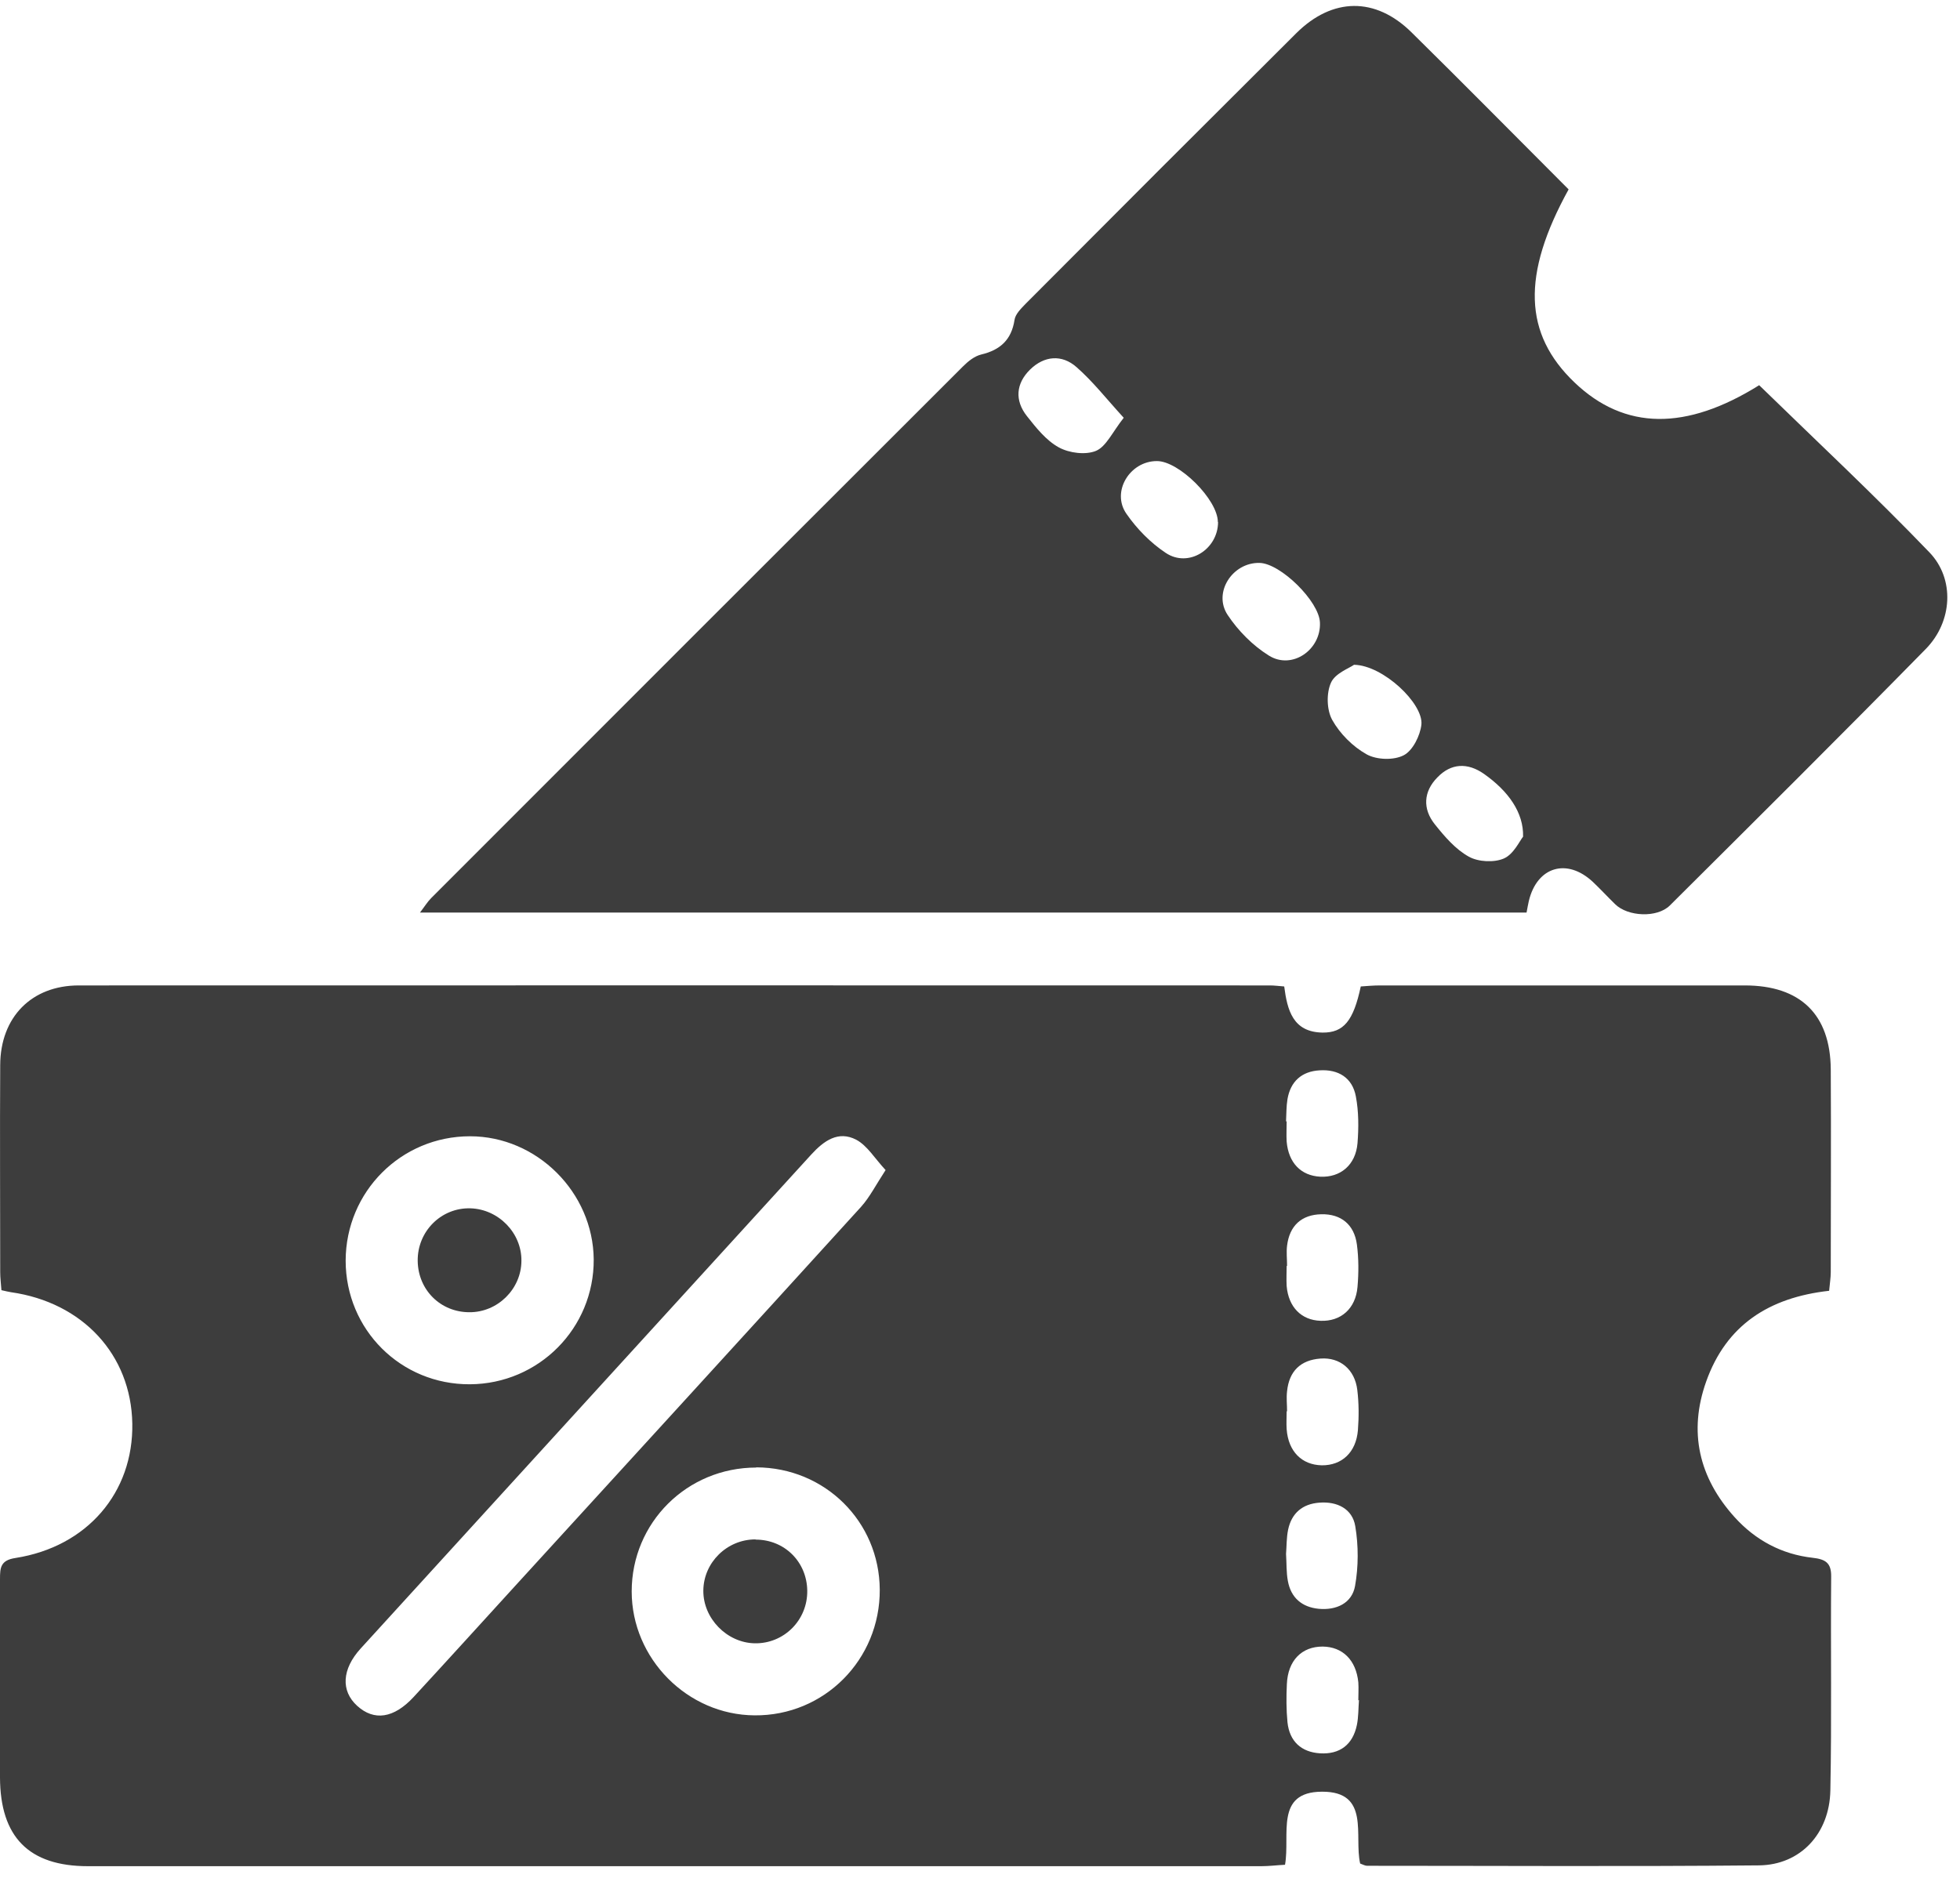 <svg width="96" height="92" viewBox="0 0 96 92" fill="none" xmlns="http://www.w3.org/2000/svg">
<path d="M89.59 63.238C86.63 63.568 84.55 64.928 83.57 67.678C82.69 70.148 83.21 72.388 84.96 74.328C85.98 75.458 87.27 76.148 88.78 76.318C89.4 76.388 89.7 76.558 89.69 77.238C89.66 80.728 89.72 84.228 89.65 87.718C89.61 89.828 88.19 91.368 86.15 91.388C79.75 91.448 73.36 91.408 66.96 91.408C66.86 91.408 66.76 91.348 66.62 91.298C66.31 89.948 67.13 87.768 64.75 87.778C62.43 87.788 63.2 89.888 62.94 91.358C62.54 91.378 62.16 91.428 61.77 91.428C42.62 91.428 23.46 91.428 4.31 91.428C1.41 91.428 0.01 89.998 0 87.078C0 83.838 0 80.608 0 77.368C0 76.808 0.02 76.438 0.76 76.328C4.27 75.778 6.54 73.118 6.48 69.738C6.42 66.368 4.05 63.808 0.54 63.308C0.4 63.288 0.26 63.248 0.07 63.208C0.05 62.898 0.01 62.618 0.01 62.328C0.01 58.948 -0.01 55.558 0.01 52.178C0.02 49.838 1.54 48.278 3.86 48.278C23.31 48.268 42.76 48.278 62.2 48.278C62.42 48.278 62.63 48.308 62.9 48.328C63.05 49.478 63.32 50.568 64.78 50.588C65.81 50.598 66.29 50.018 66.65 48.328C66.95 48.308 67.27 48.278 67.59 48.278C73.55 48.278 79.5 48.278 85.46 48.278C88.18 48.278 89.65 49.698 89.67 52.388C89.69 55.698 89.67 59.008 89.67 62.318C89.67 62.608 89.62 62.888 89.59 63.238ZM43.38 57.328C42.84 56.748 42.48 56.128 41.94 55.838C41.06 55.378 40.35 55.888 39.73 56.568C32.38 64.638 25.02 72.688 17.67 80.758C16.74 81.778 16.69 82.838 17.49 83.568C18.32 84.328 19.29 84.188 20.26 83.138C21.93 81.328 23.58 79.508 25.24 77.688C30.89 71.498 36.55 65.318 42.18 59.118C42.6 58.648 42.89 58.068 43.38 57.318V57.328ZM16.93 61.758C16.93 65.138 19.63 67.838 23.02 67.818C26.39 67.798 29.1 65.068 29.08 61.698C29.05 58.418 26.3 55.668 23.02 55.668C19.65 55.668 16.94 58.378 16.93 61.758ZM37.04 71.898C33.65 71.898 30.94 74.598 30.94 77.968C30.94 81.258 33.67 84.018 36.96 84.038C40.37 84.068 43.11 81.308 43.09 77.878C43.07 74.538 40.4 71.898 37.04 71.888V71.898ZM62.99 54.938C62.99 54.938 63.01 54.938 63.02 54.938C63.02 55.268 63 55.598 63.02 55.928C63.11 56.968 63.72 57.598 64.66 57.648C65.65 57.698 66.4 57.078 66.49 56.008C66.55 55.248 66.55 54.458 66.41 53.718C66.24 52.798 65.55 52.378 64.63 52.438C63.76 52.488 63.21 52.978 63.06 53.848C63 54.208 63.01 54.578 62.99 54.938ZM63.04 62.018C63.04 62.018 63.03 62.018 63.02 62.018C63.02 62.348 63 62.678 63.02 63.008C63.11 64.038 63.74 64.678 64.68 64.708C65.67 64.748 66.4 64.118 66.49 63.048C66.55 62.358 66.55 61.648 66.46 60.968C66.33 59.998 65.69 59.468 64.72 59.488C63.75 59.508 63.16 60.048 63.04 61.028C63 61.348 63.04 61.688 63.04 62.018ZM63.03 69.138C63.03 69.138 63.03 69.138 63.02 69.138C63.02 69.428 63 69.728 63.02 70.018C63.1 71.108 63.76 71.768 64.74 71.788C65.72 71.798 66.42 71.158 66.51 70.068C66.56 69.418 66.56 68.748 66.48 68.098C66.36 67.088 65.63 66.488 64.68 66.558C63.7 66.628 63.14 67.178 63.04 68.158C63 68.488 63.04 68.818 63.04 69.148L63.03 69.138ZM62.99 76.128C63.02 76.588 63 77.038 63.08 77.458C63.23 78.278 63.77 78.738 64.59 78.818C65.45 78.898 66.22 78.548 66.37 77.698C66.54 76.748 66.54 75.718 66.38 74.768C66.24 73.918 65.49 73.548 64.62 73.618C63.8 73.678 63.26 74.128 63.09 74.948C63.01 75.338 63.02 75.748 62.99 76.128ZM66.57 83.298C66.57 83.298 66.54 83.298 66.53 83.298C66.53 83.008 66.55 82.708 66.53 82.418C66.42 81.328 65.76 80.678 64.78 80.668C63.76 80.668 63.08 81.348 63.03 82.508C63 83.128 63 83.758 63.06 84.378C63.16 85.308 63.73 85.838 64.65 85.898C65.62 85.958 66.26 85.478 66.46 84.508C66.54 84.118 66.53 83.708 66.56 83.308L66.57 83.298Z" fill="#3D3D3D"/>
<path d="M86.16 18.868C88.96 21.598 91.81 24.258 94.5 27.058C95.76 28.368 95.63 30.458 94.33 31.788C90.18 36.018 85.98 40.189 81.79 44.359C81.17 44.979 79.73 44.909 79.11 44.299C78.74 43.939 78.39 43.558 78.02 43.208C76.75 42.018 75.28 42.458 74.88 44.148C74.84 44.328 74.81 44.498 74.77 44.708H20.57C20.8 44.408 20.94 44.178 21.12 43.998C29.8 35.308 38.48 26.628 47.17 17.948C47.42 17.698 47.73 17.448 48.06 17.368C48.99 17.148 49.54 16.648 49.69 15.678C49.73 15.388 50.01 15.118 50.23 14.888C54.64 10.458 59.06 6.038 63.49 1.628C65.26 -0.132 67.37 -0.161 69.14 1.589C71.73 4.139 74.28 6.729 76.83 9.279C74.52 13.469 74.63 16.358 77.12 18.738C79.58 21.088 82.59 21.108 86.17 18.868H86.16ZM55.04 20.468C54.19 19.538 53.53 18.689 52.73 17.988C52.01 17.349 51.14 17.429 50.45 18.109C49.76 18.789 49.69 19.618 50.3 20.388C50.75 20.958 51.24 21.578 51.86 21.918C52.37 22.198 53.17 22.299 53.68 22.089C54.18 21.879 54.48 21.178 55.04 20.468ZM74.6 40.989C74.63 39.809 73.88 38.758 72.69 37.918C71.88 37.348 71.07 37.389 70.4 38.089C69.72 38.779 69.67 39.628 70.28 40.388C70.76 40.988 71.29 41.608 71.94 41.968C72.4 42.228 73.18 42.268 73.66 42.058C74.14 41.848 74.43 41.199 74.6 40.989ZM66.32 32.569C66.08 32.739 65.39 32.989 65.19 33.449C64.96 33.959 64.98 34.778 65.25 35.268C65.63 35.948 66.26 36.578 66.94 36.958C67.43 37.228 68.27 37.258 68.76 36.998C69.2 36.768 69.56 36.038 69.62 35.498C69.72 34.468 67.75 32.599 66.33 32.569H66.32ZM61.69 27.578C60.37 27.548 59.4 29.028 60.13 30.128C60.64 30.898 61.36 31.628 62.15 32.118C63.28 32.828 64.71 31.838 64.65 30.498C64.61 29.458 62.72 27.598 61.69 27.578ZM59.65 25.578C59.65 24.478 57.74 22.579 56.66 22.589C55.34 22.589 54.42 24.088 55.17 25.168C55.68 25.908 56.36 26.599 57.1 27.089C58.21 27.829 59.66 26.919 59.66 25.569L59.65 25.578Z" fill="#3D3D3D"/>
<path d="M22.989 64.288C21.579 64.288 20.479 63.198 20.459 61.778C20.439 60.328 21.609 59.158 23.039 59.198C24.419 59.238 25.559 60.408 25.539 61.778C25.529 63.158 24.369 64.298 22.989 64.288Z" fill="#3D3D3D"/>
<path d="M37.009 75.428C38.429 75.428 39.519 76.518 39.539 77.928C39.559 79.378 38.389 80.538 36.959 80.508C35.599 80.478 34.439 79.288 34.449 77.928C34.459 76.548 35.609 75.418 36.999 75.418L37.009 75.428Z" fill="#3D3D3D"/>
</svg>
